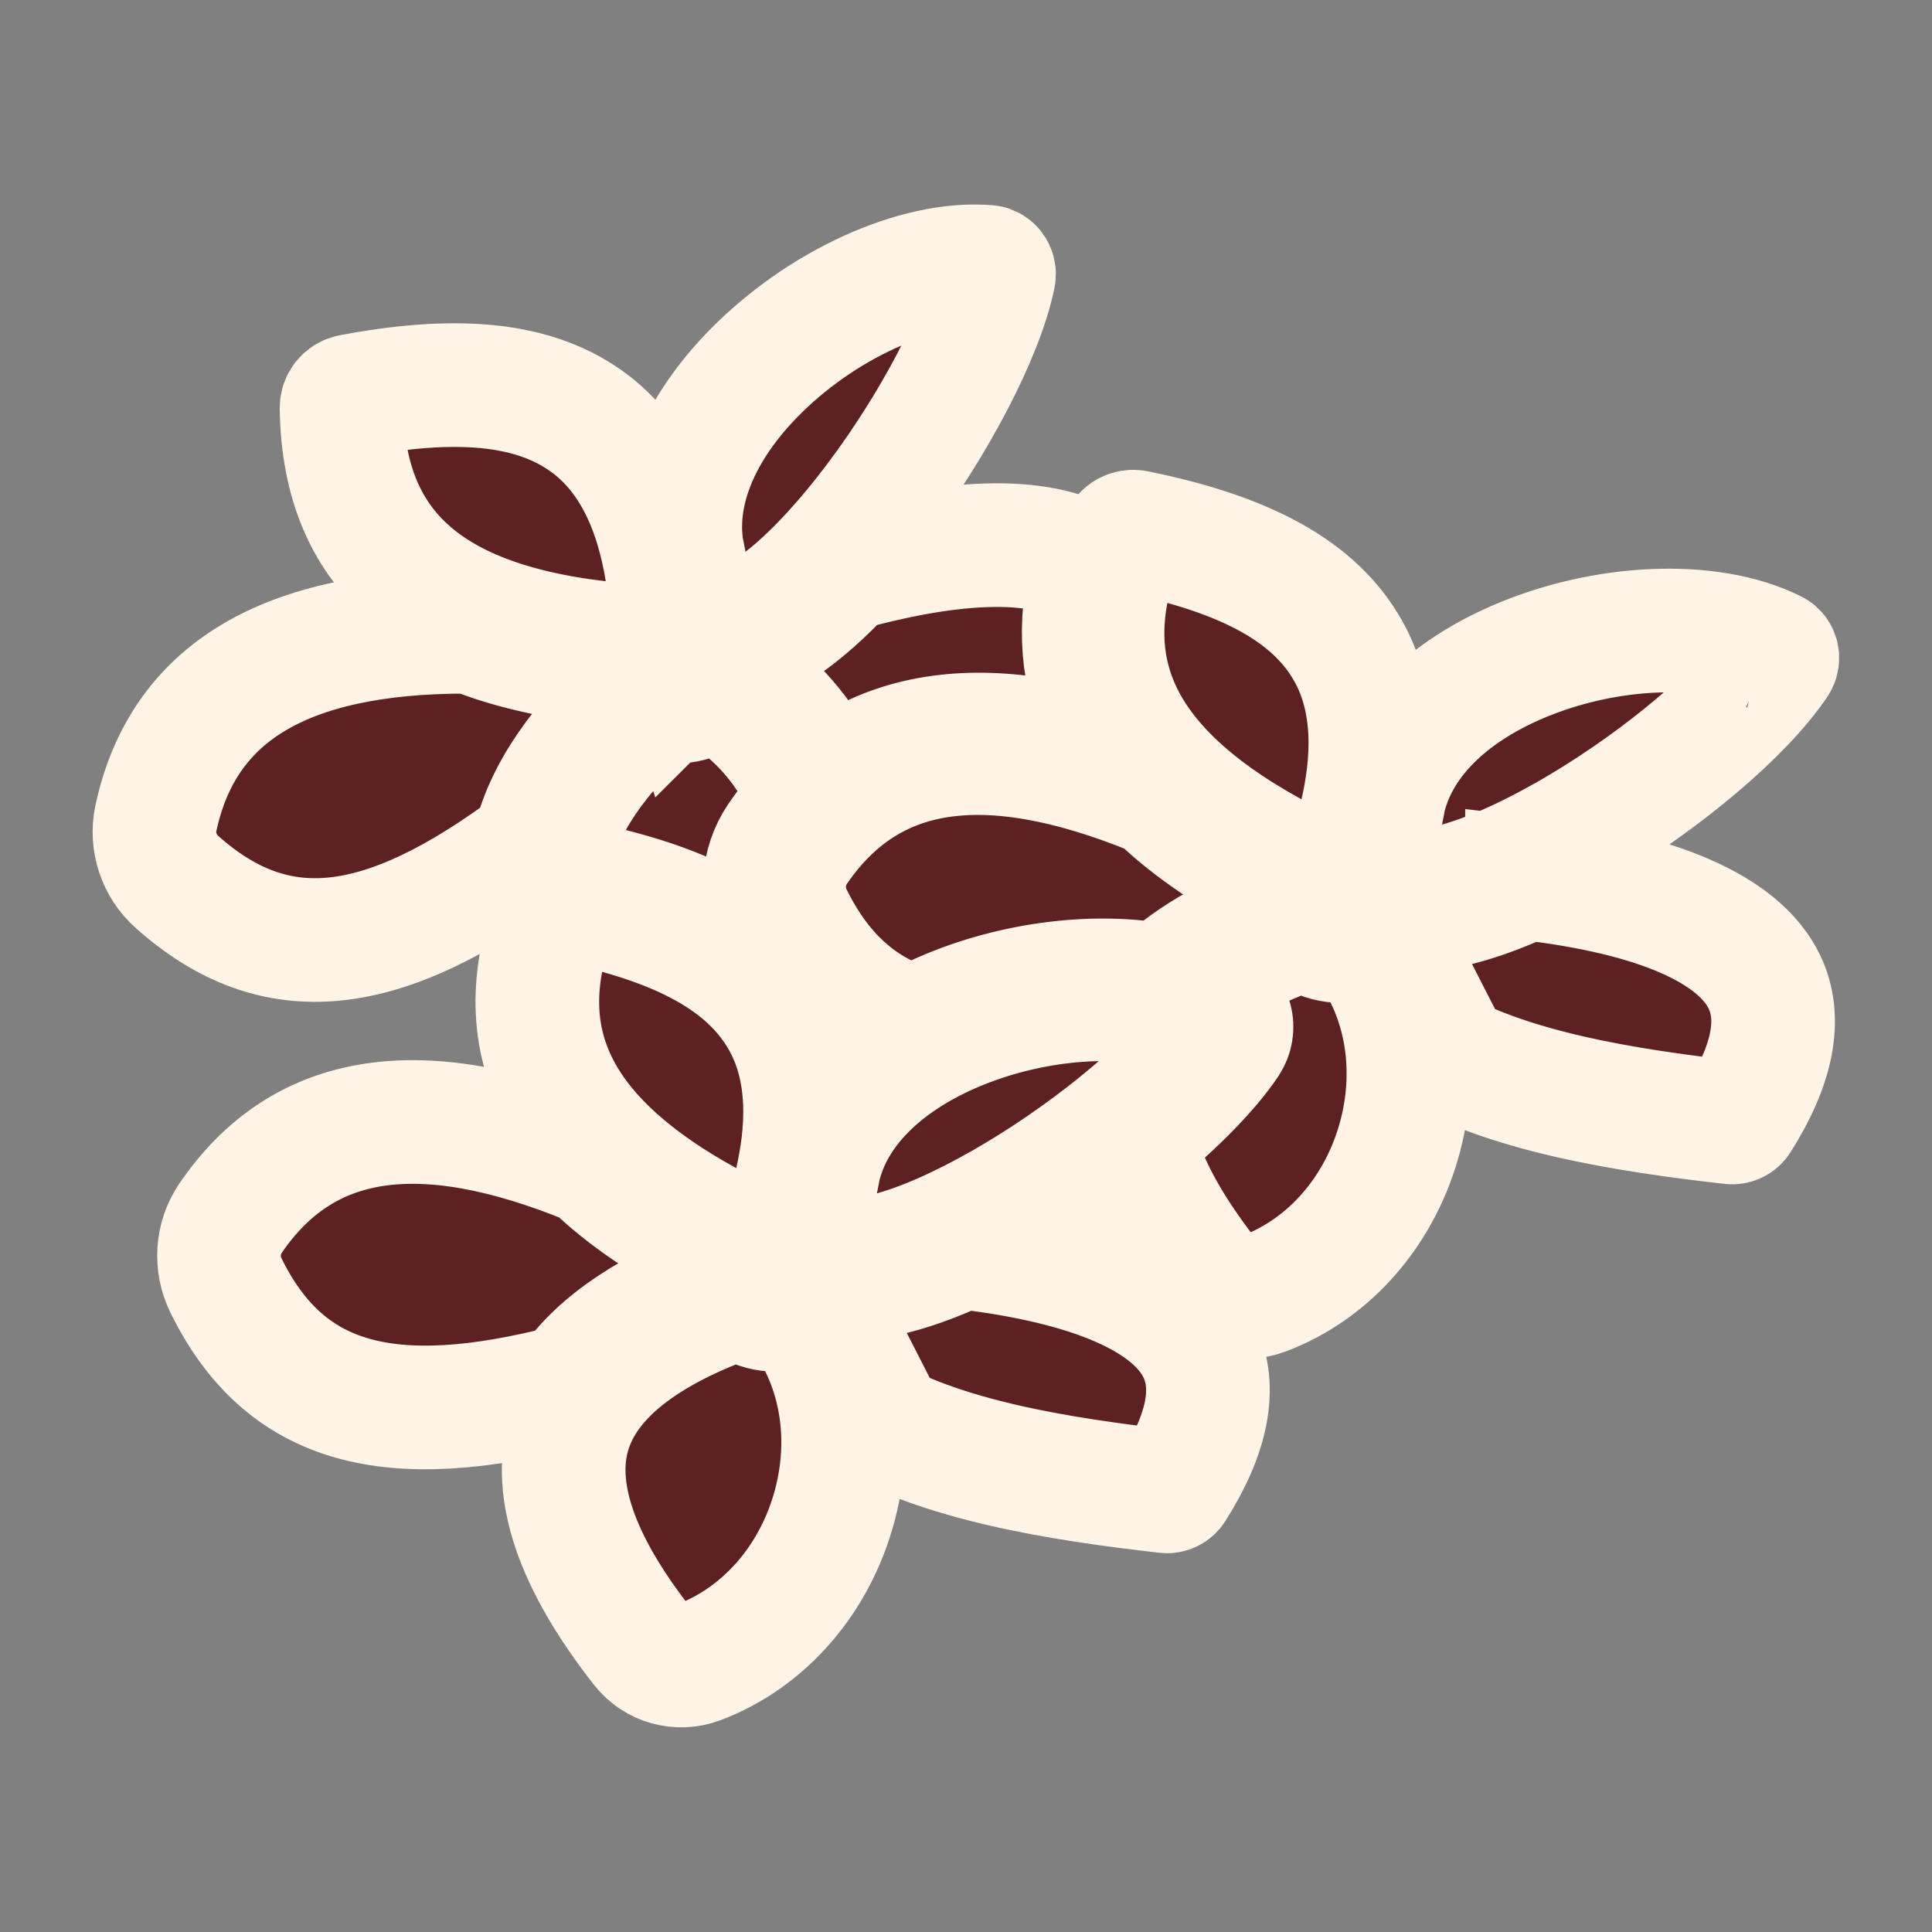 <svg width="250" height="250" viewBox="0 0 250 250" fill="none" xmlns="http://www.w3.org/2000/svg">
<rect x="0" y="0" width="250" height="250" fill="#808080" stroke="none"/>
<mask id="path-1-outside-1_131_873" maskUnits="userSpaceOnUse" x="10.986" y="25.462" width="228" height="199" fill="black">
<rect fill="white" x="10.986" y="25.462" width="228" height="199"/>
<path d="M105.81 162.167C105.488 161.122 104.844 160.135 103.877 159.217C104.902 156.122 105.635 153.182 106.094 150.38C106.133 150.311 106.182 150.243 106.211 150.165C108.184 143.29 114.15 137.372 123.008 133.485C134.414 128.495 148.145 127.909 156.387 132.059C156.69 132.216 156.797 132.479 156.836 132.626C156.904 132.899 156.856 133.182 156.699 133.407C147.969 146.503 115.597 167.628 105.812 162.167L105.81 162.167ZM169.023 120.046C162.372 122.36 157.128 125.114 153.359 128.259C154.833 128.688 156.24 129.196 157.499 129.831C158.359 130.261 158.993 131.052 159.247 131.989C159.501 132.946 159.325 133.972 158.779 134.802C156.347 138.444 151.952 142.878 146.62 147.243C146.62 147.253 146.63 147.272 146.64 147.282C147.861 152.663 151.113 158.747 156.308 165.368C158.027 167.556 160.937 168.376 163.535 167.399C172.128 164.186 178.74 156.501 181.23 146.852C183.603 137.673 181.777 128.249 176.357 121.49C173.251 122.173 170.781 121.675 169.023 120.045L169.023 120.046ZM106.062 164.996C105.935 165.826 105.584 166.724 105.125 167.681C108.543 171.939 110.652 177.135 111.326 182.701C121.58 188.951 137.06 191.402 150.897 192.974C151.229 193.033 151.61 192.857 151.795 192.554C156.288 185.484 157.43 179.517 155.194 174.82C151.942 167.984 141.317 163.345 124.471 161.402C117.274 164.742 110.565 166.432 106.063 164.996L106.062 164.996ZM88.553 88.142L88.406 87.868C88.436 87.966 88.484 88.054 88.514 88.151C88.523 88.142 88.543 88.142 88.553 88.142ZM89.988 82.634C89.539 82.243 88.924 81.911 88.172 81.657C86.238 82.077 84.842 83.229 83.924 85.192C83.914 87.009 84.627 87.497 85.349 87.722C85.408 87.741 85.447 87.78 85.496 87.8C85.525 87.81 85.555 87.8 85.574 87.819C86.004 88.054 86.551 88.259 87.244 88.298C86.883 87.224 86.219 86.628 85.144 86.491C84.803 86.452 84.558 86.14 84.597 85.788C84.637 85.446 84.92 85.192 85.301 85.251C86.326 85.378 87.107 85.847 87.693 86.569L86.013 83.464C85.847 83.161 85.965 82.78 86.267 82.614C86.57 82.448 86.951 82.566 87.117 82.868L88.982 86.325C88.894 85.3 88.972 84.177 89.256 83.093C89.344 82.751 89.646 82.556 89.988 82.634L89.988 82.634ZM176.688 115.621C176.688 115.602 176.698 115.592 176.688 115.572C176.678 115.543 176.669 115.524 176.659 115.504C176.649 115.426 176.61 115.348 176.591 115.27C176.571 115.367 176.581 115.465 176.522 115.553C175.663 116.705 175.116 118.053 175.009 119.195C175.301 119.156 175.634 119.078 175.966 119C176.669 117.633 176.923 116.481 176.688 115.621ZM90.428 87.342C90.691 87.196 90.965 87 91.248 86.805C91.375 85.262 91.189 84.11 90.652 83.397C90.643 83.377 90.643 83.358 90.633 83.348C90.623 83.329 90.594 83.319 90.584 83.299C90.545 83.231 90.477 83.172 90.428 83.114C90.447 83.211 90.496 83.299 90.467 83.397C90.096 84.784 90.106 86.239 90.428 87.342ZM172.928 119.227C172.947 119.227 172.957 119.237 172.967 119.237L172.928 118.925C172.928 119.032 172.938 119.12 172.928 119.227ZM71.207 114.774C72.086 114.159 73.17 113.856 74.293 114.091C83.756 116.015 96.997 119.784 103.218 130.282C103.833 129.237 104.399 128.163 104.878 127.04C103.091 124.941 101.489 122.509 100.112 119.696C98.345 116.093 98.628 111.806 100.874 108.515C102.134 106.659 103.501 104.999 104.976 103.534C102.485 97.206 98.101 92.07 92.534 88.974C89.907 90.761 87.446 91.239 85.2 90.39C75.327 99.052 70.64 107.235 71.206 114.775L71.207 114.774ZM173.619 113.788L174.049 117.694C174.352 116.708 174.85 115.692 175.514 114.804C175.719 114.54 176.09 114.491 176.364 114.667C176.09 114.13 175.651 113.602 175.045 113.075C173.112 112.733 171.383 113.28 169.801 114.735C169.108 116.405 169.567 117.147 170.153 117.626C170.201 117.665 170.221 117.714 170.26 117.753C170.28 117.772 170.309 117.772 170.328 117.802C170.641 118.173 171.071 118.583 171.696 118.876C171.764 117.743 171.373 116.942 170.426 116.405C170.123 116.239 170.016 115.858 170.192 115.556C170.358 115.253 170.739 115.146 171.041 115.321C171.94 115.829 172.487 116.562 172.76 117.45L172.369 113.935C172.33 113.593 172.584 113.28 172.916 113.241C173.297 113.192 173.59 113.446 173.619 113.788ZM168.532 112.509C170.387 110.956 172.477 110.272 174.733 110.497C178.297 99.618 178.18 90.741 174.381 84.099C170.094 76.599 161.373 71.746 146.94 68.826C146.842 68.806 146.734 68.796 146.627 68.796C146.002 68.796 145.416 69.187 145.182 69.793C138.219 87.634 145.641 101.228 168.532 112.507L168.532 112.509ZM107.594 101.229C107.282 101.2 106.979 101.171 106.676 101.132C106.764 101.337 106.852 101.542 106.95 101.757C107.155 101.581 107.369 101.405 107.594 101.229ZM100.485 161.513L100.914 165.419C101.217 164.433 101.715 163.417 102.379 162.528C102.584 162.265 102.955 162.216 103.229 162.392C102.955 161.855 102.516 161.327 101.91 160.8C99.977 160.468 98.248 161.005 96.666 162.47C95.973 164.14 96.432 164.882 97.018 165.36C97.067 165.399 97.086 165.448 97.125 165.487C97.145 165.507 97.174 165.507 97.194 165.526C97.506 165.897 97.936 166.298 98.561 166.601C98.629 165.468 98.239 164.667 97.301 164.13C96.998 163.964 96.891 163.583 97.067 163.28C97.233 162.978 97.623 162.87 97.916 163.046C98.815 163.554 99.371 164.286 99.645 165.175L99.254 161.659C99.215 161.318 99.469 161.005 99.801 160.976C100.172 160.888 100.446 161.171 100.485 161.513ZM95.387 160.233C97.242 158.681 99.332 158.007 101.588 158.222C105.153 147.343 105.035 138.466 101.237 131.834C96.95 124.334 88.229 119.481 73.795 116.561C73.697 116.541 73.59 116.532 73.483 116.532C72.858 116.532 72.272 116.922 72.037 117.528C65.084 135.36 72.506 148.953 95.387 160.232L95.387 160.233ZM82.867 89.131C82.164 88.487 81.598 87.51 81.451 86.026C73.356 85.42 66.5 83.995 60.904 81.7C60.826 81.719 60.748 81.749 60.66 81.749C60.504 81.719 60.446 81.749 60.328 81.749C36.803 81.749 23.668 89.639 20.174 105.869C19.53 108.887 20.565 112.051 22.899 114.121C35.623 125.469 49.451 124.043 69.09 109.346C70.497 102.861 75.116 96.094 82.87 89.131L82.867 89.131ZM118.267 133.056C119.459 132.402 120.689 131.777 121.988 131.211C131.207 127.177 141.9 125.927 150.396 127.549C154.303 123.847 159.996 120.654 167.32 118.017C166.91 117.158 166.754 116.035 167.174 114.609C159.908 110.996 154.088 107.099 149.771 102.861C149.693 102.841 149.605 102.851 149.527 102.812C127.565 93.808 112.329 96.133 102.944 109.922C101.206 112.47 100.991 115.791 102.358 118.593C106.01 126.035 111.127 130.722 118.022 132.92C118.12 132.949 118.188 133.008 118.266 133.056L118.267 133.056ZM103.55 163.348V163.309C103.541 163.28 103.531 163.26 103.521 163.231C103.511 163.153 103.472 163.075 103.453 162.996C103.433 163.094 103.443 163.192 103.384 163.28C102.525 164.432 101.978 165.78 101.871 166.922C102.164 166.883 102.496 166.805 102.828 166.727C103.521 165.35 103.785 164.207 103.55 163.348ZM94.195 165.76C93.775 164.891 93.619 163.768 94.049 162.332C86.783 158.719 80.963 154.823 76.646 150.594C76.568 150.575 76.48 150.575 76.402 150.545C54.44 141.541 39.204 143.866 29.819 157.655C28.081 160.203 27.866 163.524 29.233 166.326C36.752 181.639 50.112 185.516 73.881 179.276C77.611 173.807 84.418 169.285 94.193 165.76L94.195 165.76ZM99.781 166.951C99.8 166.951 99.81 166.961 99.82 166.961L99.781 166.649C99.781 166.756 99.791 166.844 99.781 166.951ZM109.283 73.718C103.873 79.519 98.296 83.611 93.599 83.982C93.785 84.792 93.804 85.749 93.736 86.804C98.521 89.46 102.506 93.484 105.308 98.435C106.871 98.679 108.511 98.855 110.25 98.923C110.445 98.933 110.631 98.992 110.787 99.08C117.349 95.232 125.406 94.128 134.928 95.818C134.948 95.808 134.958 95.798 134.977 95.798C137.458 95.212 140.134 94.529 143.014 93.748C139.968 87.605 139.421 80.876 141.374 73.513C135.388 69.49 124.333 69.539 109.295 73.718L109.283 73.718ZM88.112 70.437C88.737 73.201 89.167 76.208 89.382 79.451C90.622 79.939 91.589 80.603 92.282 81.453C103.415 82.839 125.446 51.073 128.609 35.663C128.668 35.39 128.599 35.106 128.433 34.882C128.345 34.765 128.14 34.559 127.798 34.53C118.58 33.769 106.098 39.501 97.419 48.417C90.671 55.341 87.38 63.075 88.132 70.194C88.152 70.272 88.122 70.35 88.113 70.438L88.112 70.437ZM86.901 79.373C86.1 67.947 82.653 59.773 76.637 55.056C72.174 51.56 66.364 49.831 58.805 49.831C54.86 49.831 50.426 50.3 45.465 51.237C44.723 51.374 44.186 52.029 44.196 52.79C44.469 71.951 56.462 81.744 81.91 83.58C83.053 81.431 84.723 80.025 86.901 79.371L86.901 79.373ZM229.509 84.343C221.257 80.193 207.536 80.779 196.13 85.769C187.273 89.646 181.306 95.564 179.333 102.449C179.314 102.527 179.255 102.595 179.216 102.663C178.757 105.466 178.025 108.405 176.999 111.491C177.966 112.409 178.611 113.396 178.933 114.441C188.737 119.909 221.091 98.776 229.82 85.691C229.977 85.456 230.025 85.173 229.957 84.909C229.928 84.763 229.82 84.49 229.508 84.343L229.509 84.343ZM197.584 113.668C190.397 116.998 183.688 118.698 179.196 117.272C179.069 118.102 178.717 119 178.258 119.948C181.676 124.205 183.776 129.401 184.459 134.967C194.713 141.217 210.193 143.678 224.03 145.24C224.372 145.289 224.743 145.123 224.929 144.821C229.421 137.75 230.563 131.783 228.327 127.086C225.065 120.25 214.44 115.612 197.594 113.668C197.594 113.678 197.594 113.668 197.584 113.668L197.584 113.668ZM95.874 167.77C83.296 172.145 75.815 178.063 73.628 185.368C71.392 192.848 74.605 202.175 83.159 213.083C84.878 215.27 87.778 216.09 90.386 215.114C98.97 211.901 105.591 204.215 108.081 194.567C110.455 185.387 108.628 175.973 103.199 169.215C100.093 169.889 97.642 169.4 95.874 167.77L95.874 167.77Z"/>
</mask>
<path d="M105.81 162.167C105.488 161.122 104.844 160.135 103.877 159.217C104.902 156.122 105.635 153.182 106.094 150.38C106.133 150.311 106.182 150.243 106.211 150.165C108.184 143.29 114.15 137.372 123.008 133.485C134.414 128.495 148.145 127.909 156.387 132.059C156.69 132.216 156.797 132.479 156.836 132.626C156.904 132.899 156.856 133.182 156.699 133.407C147.969 146.503 115.597 167.628 105.812 162.167L105.81 162.167ZM169.023 120.046C162.372 122.36 157.128 125.114 153.359 128.259C154.833 128.688 156.24 129.196 157.499 129.831C158.359 130.261 158.993 131.052 159.247 131.989C159.501 132.946 159.325 133.972 158.779 134.802C156.347 138.444 151.952 142.878 146.62 147.243C146.62 147.253 146.63 147.272 146.64 147.282C147.861 152.663 151.113 158.747 156.308 165.368C158.027 167.556 160.937 168.376 163.535 167.399C172.128 164.186 178.74 156.501 181.23 146.852C183.603 137.673 181.777 128.249 176.357 121.49C173.251 122.173 170.781 121.675 169.023 120.045L169.023 120.046ZM106.062 164.996C105.935 165.826 105.584 166.724 105.125 167.681C108.543 171.939 110.652 177.135 111.326 182.701C121.58 188.951 137.06 191.402 150.897 192.974C151.229 193.033 151.61 192.857 151.795 192.554C156.288 185.484 157.43 179.517 155.194 174.82C151.942 167.984 141.317 163.345 124.471 161.402C117.274 164.742 110.565 166.432 106.063 164.996L106.062 164.996ZM88.553 88.142L88.406 87.868C88.436 87.966 88.484 88.054 88.514 88.151C88.523 88.142 88.543 88.142 88.553 88.142ZM89.988 82.634C89.539 82.243 88.924 81.911 88.172 81.657C86.238 82.077 84.842 83.229 83.924 85.192C83.914 87.009 84.627 87.497 85.349 87.722C85.408 87.741 85.447 87.78 85.496 87.8C85.525 87.81 85.555 87.8 85.574 87.819C86.004 88.054 86.551 88.259 87.244 88.298C86.883 87.224 86.219 86.628 85.144 86.491C84.803 86.452 84.558 86.14 84.597 85.788C84.637 85.446 84.92 85.192 85.301 85.251C86.326 85.378 87.107 85.847 87.693 86.569L86.013 83.464C85.847 83.161 85.965 82.78 86.267 82.614C86.57 82.448 86.951 82.566 87.117 82.868L88.982 86.325C88.894 85.3 88.972 84.177 89.256 83.093C89.344 82.751 89.646 82.556 89.988 82.634L89.988 82.634ZM176.688 115.621C176.688 115.602 176.698 115.592 176.688 115.572C176.678 115.543 176.669 115.524 176.659 115.504C176.649 115.426 176.61 115.348 176.591 115.27C176.571 115.367 176.581 115.465 176.522 115.553C175.663 116.705 175.116 118.053 175.009 119.195C175.301 119.156 175.634 119.078 175.966 119C176.669 117.633 176.923 116.481 176.688 115.621ZM90.428 87.342C90.691 87.196 90.965 87 91.248 86.805C91.375 85.262 91.189 84.11 90.652 83.397C90.643 83.377 90.643 83.358 90.633 83.348C90.623 83.329 90.594 83.319 90.584 83.299C90.545 83.231 90.477 83.172 90.428 83.114C90.447 83.211 90.496 83.299 90.467 83.397C90.096 84.784 90.106 86.239 90.428 87.342ZM172.928 119.227C172.947 119.227 172.957 119.237 172.967 119.237L172.928 118.925C172.928 119.032 172.938 119.12 172.928 119.227ZM71.207 114.774C72.086 114.159 73.17 113.856 74.293 114.091C83.756 116.015 96.997 119.784 103.218 130.282C103.833 129.237 104.399 128.163 104.878 127.04C103.091 124.941 101.489 122.509 100.112 119.696C98.345 116.093 98.628 111.806 100.874 108.515C102.134 106.659 103.501 104.999 104.976 103.534C102.485 97.206 98.101 92.07 92.534 88.974C89.907 90.761 87.446 91.239 85.2 90.39C75.327 99.052 70.64 107.235 71.206 114.775L71.207 114.774ZM173.619 113.788L174.049 117.694C174.352 116.708 174.85 115.692 175.514 114.804C175.719 114.54 176.09 114.491 176.364 114.667C176.09 114.13 175.651 113.602 175.045 113.075C173.112 112.733 171.383 113.28 169.801 114.735C169.108 116.405 169.567 117.147 170.153 117.626C170.201 117.665 170.221 117.714 170.26 117.753C170.28 117.772 170.309 117.772 170.328 117.802C170.641 118.173 171.071 118.583 171.696 118.876C171.764 117.743 171.373 116.942 170.426 116.405C170.123 116.239 170.016 115.858 170.192 115.556C170.358 115.253 170.739 115.146 171.041 115.321C171.94 115.829 172.487 116.562 172.76 117.45L172.369 113.935C172.33 113.593 172.584 113.28 172.916 113.241C173.297 113.192 173.59 113.446 173.619 113.788ZM168.532 112.509C170.387 110.956 172.477 110.272 174.733 110.497C178.297 99.618 178.18 90.741 174.381 84.099C170.094 76.599 161.373 71.746 146.94 68.826C146.842 68.806 146.734 68.796 146.627 68.796C146.002 68.796 145.416 69.187 145.182 69.793C138.219 87.634 145.641 101.228 168.532 112.507L168.532 112.509ZM107.594 101.229C107.282 101.2 106.979 101.171 106.676 101.132C106.764 101.337 106.852 101.542 106.95 101.757C107.155 101.581 107.369 101.405 107.594 101.229ZM100.485 161.513L100.914 165.419C101.217 164.433 101.715 163.417 102.379 162.528C102.584 162.265 102.955 162.216 103.229 162.392C102.955 161.855 102.516 161.327 101.91 160.8C99.977 160.468 98.248 161.005 96.666 162.47C95.973 164.14 96.432 164.882 97.018 165.36C97.067 165.399 97.086 165.448 97.125 165.487C97.145 165.507 97.174 165.507 97.194 165.526C97.506 165.897 97.936 166.298 98.561 166.601C98.629 165.468 98.239 164.667 97.301 164.13C96.998 163.964 96.891 163.583 97.067 163.28C97.233 162.978 97.623 162.87 97.916 163.046C98.815 163.554 99.371 164.286 99.645 165.175L99.254 161.659C99.215 161.318 99.469 161.005 99.801 160.976C100.172 160.888 100.446 161.171 100.485 161.513ZM95.387 160.233C97.242 158.681 99.332 158.007 101.588 158.222C105.153 147.343 105.035 138.466 101.237 131.834C96.95 124.334 88.229 119.481 73.795 116.561C73.697 116.541 73.59 116.532 73.483 116.532C72.858 116.532 72.272 116.922 72.037 117.528C65.084 135.36 72.506 148.953 95.387 160.232L95.387 160.233ZM82.867 89.131C82.164 88.487 81.598 87.51 81.451 86.026C73.356 85.42 66.5 83.995 60.904 81.7C60.826 81.719 60.748 81.749 60.66 81.749C60.504 81.719 60.446 81.749 60.328 81.749C36.803 81.749 23.668 89.639 20.174 105.869C19.53 108.887 20.565 112.051 22.899 114.121C35.623 125.469 49.451 124.043 69.09 109.346C70.497 102.861 75.116 96.094 82.87 89.131L82.867 89.131ZM118.267 133.056C119.459 132.402 120.689 131.777 121.988 131.211C131.207 127.177 141.9 125.927 150.396 127.549C154.303 123.847 159.996 120.654 167.32 118.017C166.91 117.158 166.754 116.035 167.174 114.609C159.908 110.996 154.088 107.099 149.771 102.861C149.693 102.841 149.605 102.851 149.527 102.812C127.565 93.808 112.329 96.133 102.944 109.922C101.206 112.47 100.991 115.791 102.358 118.593C106.01 126.035 111.127 130.722 118.022 132.92C118.12 132.949 118.188 133.008 118.266 133.056L118.267 133.056ZM103.55 163.348V163.309C103.541 163.28 103.531 163.26 103.521 163.231C103.511 163.153 103.472 163.075 103.453 162.996C103.433 163.094 103.443 163.192 103.384 163.28C102.525 164.432 101.978 165.78 101.871 166.922C102.164 166.883 102.496 166.805 102.828 166.727C103.521 165.35 103.785 164.207 103.55 163.348ZM94.195 165.76C93.775 164.891 93.619 163.768 94.049 162.332C86.783 158.719 80.963 154.823 76.646 150.594C76.568 150.575 76.48 150.575 76.402 150.545C54.44 141.541 39.204 143.866 29.819 157.655C28.081 160.203 27.866 163.524 29.233 166.326C36.752 181.639 50.112 185.516 73.881 179.276C77.611 173.807 84.418 169.285 94.193 165.76L94.195 165.76ZM99.781 166.951C99.8 166.951 99.81 166.961 99.82 166.961L99.781 166.649C99.781 166.756 99.791 166.844 99.781 166.951ZM109.283 73.718C103.873 79.519 98.296 83.611 93.599 83.982C93.785 84.792 93.804 85.749 93.736 86.804C98.521 89.46 102.506 93.484 105.308 98.435C106.871 98.679 108.511 98.855 110.25 98.923C110.445 98.933 110.631 98.992 110.787 99.08C117.349 95.232 125.406 94.128 134.928 95.818C134.948 95.808 134.958 95.798 134.977 95.798C137.458 95.212 140.134 94.529 143.014 93.748C139.968 87.605 139.421 80.876 141.374 73.513C135.388 69.49 124.333 69.539 109.295 73.718L109.283 73.718ZM88.112 70.437C88.737 73.201 89.167 76.208 89.382 79.451C90.622 79.939 91.589 80.603 92.282 81.453C103.415 82.839 125.446 51.073 128.609 35.663C128.668 35.39 128.599 35.106 128.433 34.882C128.345 34.765 128.14 34.559 127.798 34.53C118.58 33.769 106.098 39.501 97.419 48.417C90.671 55.341 87.38 63.075 88.132 70.194C88.152 70.272 88.122 70.35 88.113 70.438L88.112 70.437ZM86.901 79.373C86.1 67.947 82.653 59.773 76.637 55.056C72.174 51.56 66.364 49.831 58.805 49.831C54.86 49.831 50.426 50.3 45.465 51.237C44.723 51.374 44.186 52.029 44.196 52.79C44.469 71.951 56.462 81.744 81.91 83.58C83.053 81.431 84.723 80.025 86.901 79.371L86.901 79.373ZM229.509 84.343C221.257 80.193 207.536 80.779 196.13 85.769C187.273 89.646 181.306 95.564 179.333 102.449C179.314 102.527 179.255 102.595 179.216 102.663C178.757 105.466 178.025 108.405 176.999 111.491C177.966 112.409 178.611 113.396 178.933 114.441C188.737 119.909 221.091 98.776 229.82 85.691C229.977 85.456 230.025 85.173 229.957 84.909C229.928 84.763 229.82 84.49 229.508 84.343L229.509 84.343ZM197.584 113.668C190.397 116.998 183.688 118.698 179.196 117.272C179.069 118.102 178.717 119 178.258 119.948C181.676 124.205 183.776 129.401 184.459 134.967C194.713 141.217 210.193 143.678 224.03 145.24C224.372 145.289 224.743 145.123 224.929 144.821C229.421 137.75 230.563 131.783 228.327 127.086C225.065 120.25 214.44 115.612 197.594 113.668C197.594 113.678 197.594 113.668 197.584 113.668L197.584 113.668ZM95.874 167.77C83.296 172.145 75.815 178.063 73.628 185.368C71.392 192.848 74.605 202.175 83.159 213.083C84.878 215.27 87.778 216.09 90.386 215.114C98.97 211.901 105.591 204.215 108.081 194.567C110.455 185.387 108.628 175.973 103.199 169.215C100.093 169.889 97.642 169.4 95.874 167.77L95.874 167.77Z" fill="#5E2121"/>
<path d="M105.81 162.167C105.488 161.122 104.844 160.135 103.877 159.217C104.902 156.122 105.635 153.182 106.094 150.38C106.133 150.311 106.182 150.243 106.211 150.165C108.184 143.29 114.15 137.372 123.008 133.485C134.414 128.495 148.145 127.909 156.387 132.059C156.69 132.216 156.797 132.479 156.836 132.626C156.904 132.899 156.856 133.182 156.699 133.407C147.969 146.503 115.597 167.628 105.812 162.167L105.81 162.167ZM169.023 120.046C162.372 122.36 157.128 125.114 153.359 128.259C154.833 128.688 156.24 129.196 157.499 129.831C158.359 130.261 158.993 131.052 159.247 131.989C159.501 132.946 159.325 133.972 158.779 134.802C156.347 138.444 151.952 142.878 146.62 147.243C146.62 147.253 146.63 147.272 146.64 147.282C147.861 152.663 151.113 158.747 156.308 165.368C158.027 167.556 160.937 168.376 163.535 167.399C172.128 164.186 178.74 156.501 181.23 146.852C183.603 137.673 181.777 128.249 176.357 121.49C173.251 122.173 170.781 121.675 169.023 120.045L169.023 120.046ZM106.062 164.996C105.935 165.826 105.584 166.724 105.125 167.681C108.543 171.939 110.652 177.135 111.326 182.701C121.58 188.951 137.06 191.402 150.897 192.974C151.229 193.033 151.61 192.857 151.795 192.554C156.288 185.484 157.43 179.517 155.194 174.82C151.942 167.984 141.317 163.345 124.471 161.402C117.274 164.742 110.565 166.432 106.063 164.996L106.062 164.996ZM88.553 88.142L88.406 87.868C88.436 87.966 88.484 88.054 88.514 88.151C88.523 88.142 88.543 88.142 88.553 88.142ZM89.988 82.634C89.539 82.243 88.924 81.911 88.172 81.657C86.238 82.077 84.842 83.229 83.924 85.192C83.914 87.009 84.627 87.497 85.349 87.722C85.408 87.741 85.447 87.78 85.496 87.8C85.525 87.81 85.555 87.8 85.574 87.819C86.004 88.054 86.551 88.259 87.244 88.298C86.883 87.224 86.219 86.628 85.144 86.491C84.803 86.452 84.558 86.14 84.597 85.788C84.637 85.446 84.92 85.192 85.301 85.251C86.326 85.378 87.107 85.847 87.693 86.569L86.013 83.464C85.847 83.161 85.965 82.78 86.267 82.614C86.57 82.448 86.951 82.566 87.117 82.868L88.982 86.325C88.894 85.3 88.972 84.177 89.256 83.093C89.344 82.751 89.646 82.556 89.988 82.634L89.988 82.634ZM176.688 115.621C176.688 115.602 176.698 115.592 176.688 115.572C176.678 115.543 176.669 115.524 176.659 115.504C176.649 115.426 176.61 115.348 176.591 115.27C176.571 115.367 176.581 115.465 176.522 115.553C175.663 116.705 175.116 118.053 175.009 119.195C175.301 119.156 175.634 119.078 175.966 119C176.669 117.633 176.923 116.481 176.688 115.621ZM90.428 87.342C90.691 87.196 90.965 87 91.248 86.805C91.375 85.262 91.189 84.11 90.652 83.397C90.643 83.377 90.643 83.358 90.633 83.348C90.623 83.329 90.594 83.319 90.584 83.299C90.545 83.231 90.477 83.172 90.428 83.114C90.447 83.211 90.496 83.299 90.467 83.397C90.096 84.784 90.106 86.239 90.428 87.342ZM172.928 119.227C172.947 119.227 172.957 119.237 172.967 119.237L172.928 118.925C172.928 119.032 172.938 119.12 172.928 119.227ZM71.207 114.774C72.086 114.159 73.17 113.856 74.293 114.091C83.756 116.015 96.997 119.784 103.218 130.282C103.833 129.237 104.399 128.163 104.878 127.04C103.091 124.941 101.489 122.509 100.112 119.696C98.345 116.093 98.628 111.806 100.874 108.515C102.134 106.659 103.501 104.999 104.976 103.534C102.485 97.206 98.101 92.07 92.534 88.974C89.907 90.761 87.446 91.239 85.2 90.39C75.327 99.052 70.64 107.235 71.206 114.775L71.207 114.774ZM173.619 113.788L174.049 117.694C174.352 116.708 174.85 115.692 175.514 114.804C175.719 114.54 176.09 114.491 176.364 114.667C176.09 114.13 175.651 113.602 175.045 113.075C173.112 112.733 171.383 113.28 169.801 114.735C169.108 116.405 169.567 117.147 170.153 117.626C170.201 117.665 170.221 117.714 170.26 117.753C170.28 117.772 170.309 117.772 170.328 117.802C170.641 118.173 171.071 118.583 171.696 118.876C171.764 117.743 171.373 116.942 170.426 116.405C170.123 116.239 170.016 115.858 170.192 115.556C170.358 115.253 170.739 115.146 171.041 115.321C171.94 115.829 172.487 116.562 172.76 117.45L172.369 113.935C172.33 113.593 172.584 113.28 172.916 113.241C173.297 113.192 173.59 113.446 173.619 113.788ZM168.532 112.509C170.387 110.956 172.477 110.272 174.733 110.497C178.297 99.618 178.18 90.741 174.381 84.099C170.094 76.599 161.373 71.746 146.94 68.826C146.842 68.806 146.734 68.796 146.627 68.796C146.002 68.796 145.416 69.187 145.182 69.793C138.219 87.634 145.641 101.228 168.532 112.507L168.532 112.509ZM107.594 101.229C107.282 101.2 106.979 101.171 106.676 101.132C106.764 101.337 106.852 101.542 106.95 101.757C107.155 101.581 107.369 101.405 107.594 101.229ZM100.485 161.513L100.914 165.419C101.217 164.433 101.715 163.417 102.379 162.528C102.584 162.265 102.955 162.216 103.229 162.392C102.955 161.855 102.516 161.327 101.91 160.8C99.977 160.468 98.248 161.005 96.666 162.47C95.973 164.14 96.432 164.882 97.018 165.36C97.067 165.399 97.086 165.448 97.125 165.487C97.145 165.507 97.174 165.507 97.194 165.526C97.506 165.897 97.936 166.298 98.561 166.601C98.629 165.468 98.239 164.667 97.301 164.13C96.998 163.964 96.891 163.583 97.067 163.28C97.233 162.978 97.623 162.87 97.916 163.046C98.815 163.554 99.371 164.286 99.645 165.175L99.254 161.659C99.215 161.318 99.469 161.005 99.801 160.976C100.172 160.888 100.446 161.171 100.485 161.513ZM95.387 160.233C97.242 158.681 99.332 158.007 101.588 158.222C105.153 147.343 105.035 138.466 101.237 131.834C96.95 124.334 88.229 119.481 73.795 116.561C73.697 116.541 73.59 116.532 73.483 116.532C72.858 116.532 72.272 116.922 72.037 117.528C65.084 135.36 72.506 148.953 95.387 160.232L95.387 160.233ZM82.867 89.131C82.164 88.487 81.598 87.51 81.451 86.026C73.356 85.42 66.5 83.995 60.904 81.7C60.826 81.719 60.748 81.749 60.66 81.749C60.504 81.719 60.446 81.749 60.328 81.749C36.803 81.749 23.668 89.639 20.174 105.869C19.53 108.887 20.565 112.051 22.899 114.121C35.623 125.469 49.451 124.043 69.09 109.346C70.497 102.861 75.116 96.094 82.87 89.131L82.867 89.131ZM118.267 133.056C119.459 132.402 120.689 131.777 121.988 131.211C131.207 127.177 141.9 125.927 150.396 127.549C154.303 123.847 159.996 120.654 167.32 118.017C166.91 117.158 166.754 116.035 167.174 114.609C159.908 110.996 154.088 107.099 149.771 102.861C149.693 102.841 149.605 102.851 149.527 102.812C127.565 93.808 112.329 96.133 102.944 109.922C101.206 112.47 100.991 115.791 102.358 118.593C106.01 126.035 111.127 130.722 118.022 132.92C118.12 132.949 118.188 133.008 118.266 133.056L118.267 133.056ZM103.55 163.348V163.309C103.541 163.28 103.531 163.26 103.521 163.231C103.511 163.153 103.472 163.075 103.453 162.996C103.433 163.094 103.443 163.192 103.384 163.28C102.525 164.432 101.978 165.78 101.871 166.922C102.164 166.883 102.496 166.805 102.828 166.727C103.521 165.35 103.785 164.207 103.55 163.348ZM94.195 165.76C93.775 164.891 93.619 163.768 94.049 162.332C86.783 158.719 80.963 154.823 76.646 150.594C76.568 150.575 76.48 150.575 76.402 150.545C54.44 141.541 39.204 143.866 29.819 157.655C28.081 160.203 27.866 163.524 29.233 166.326C36.752 181.639 50.112 185.516 73.881 179.276C77.611 173.807 84.418 169.285 94.193 165.76L94.195 165.76ZM99.781 166.951C99.8 166.951 99.81 166.961 99.82 166.961L99.781 166.649C99.781 166.756 99.791 166.844 99.781 166.951ZM109.283 73.718C103.873 79.519 98.296 83.611 93.599 83.982C93.785 84.792 93.804 85.749 93.736 86.804C98.521 89.46 102.506 93.484 105.308 98.435C106.871 98.679 108.511 98.855 110.25 98.923C110.445 98.933 110.631 98.992 110.787 99.08C117.349 95.232 125.406 94.128 134.928 95.818C134.948 95.808 134.958 95.798 134.977 95.798C137.458 95.212 140.134 94.529 143.014 93.748C139.968 87.605 139.421 80.876 141.374 73.513C135.388 69.49 124.333 69.539 109.295 73.718L109.283 73.718ZM88.112 70.437C88.737 73.201 89.167 76.208 89.382 79.451C90.622 79.939 91.589 80.603 92.282 81.453C103.415 82.839 125.446 51.073 128.609 35.663C128.668 35.39 128.599 35.106 128.433 34.882C128.345 34.765 128.14 34.559 127.798 34.53C118.58 33.769 106.098 39.501 97.419 48.417C90.671 55.341 87.38 63.075 88.132 70.194C88.152 70.272 88.122 70.35 88.113 70.438L88.112 70.437ZM86.901 79.373C86.1 67.947 82.653 59.773 76.637 55.056C72.174 51.56 66.364 49.831 58.805 49.831C54.86 49.831 50.426 50.3 45.465 51.237C44.723 51.374 44.186 52.029 44.196 52.79C44.469 71.951 56.462 81.744 81.91 83.58C83.053 81.431 84.723 80.025 86.901 79.371L86.901 79.373ZM229.509 84.343C221.257 80.193 207.536 80.779 196.13 85.769C187.273 89.646 181.306 95.564 179.333 102.449C179.314 102.527 179.255 102.595 179.216 102.663C178.757 105.466 178.025 108.405 176.999 111.491C177.966 112.409 178.611 113.396 178.933 114.441C188.737 119.909 221.091 98.776 229.82 85.691C229.977 85.456 230.025 85.173 229.957 84.909C229.928 84.763 229.82 84.49 229.508 84.343L229.509 84.343ZM197.584 113.668C190.397 116.998 183.688 118.698 179.196 117.272C179.069 118.102 178.717 119 178.258 119.948C181.676 124.205 183.776 129.401 184.459 134.967C194.713 141.217 210.193 143.678 224.03 145.24C224.372 145.289 224.743 145.123 224.929 144.821C229.421 137.75 230.563 131.783 228.327 127.086C225.065 120.25 214.44 115.612 197.594 113.668C197.594 113.678 197.594 113.668 197.584 113.668L197.584 113.668ZM95.874 167.77C83.296 172.145 75.815 178.063 73.628 185.368C71.392 192.848 74.605 202.175 83.159 213.083C84.878 215.27 87.778 216.09 90.386 215.114C98.97 211.901 105.591 204.215 108.081 194.567C110.455 185.387 108.628 175.973 103.199 169.215C100.093 169.889 97.642 169.4 95.874 167.77L95.874 167.77Z" stroke="#FFF4E6" stroke-width="16" mask="url(#path-1-outside-1_131_873)"/>
</svg>
